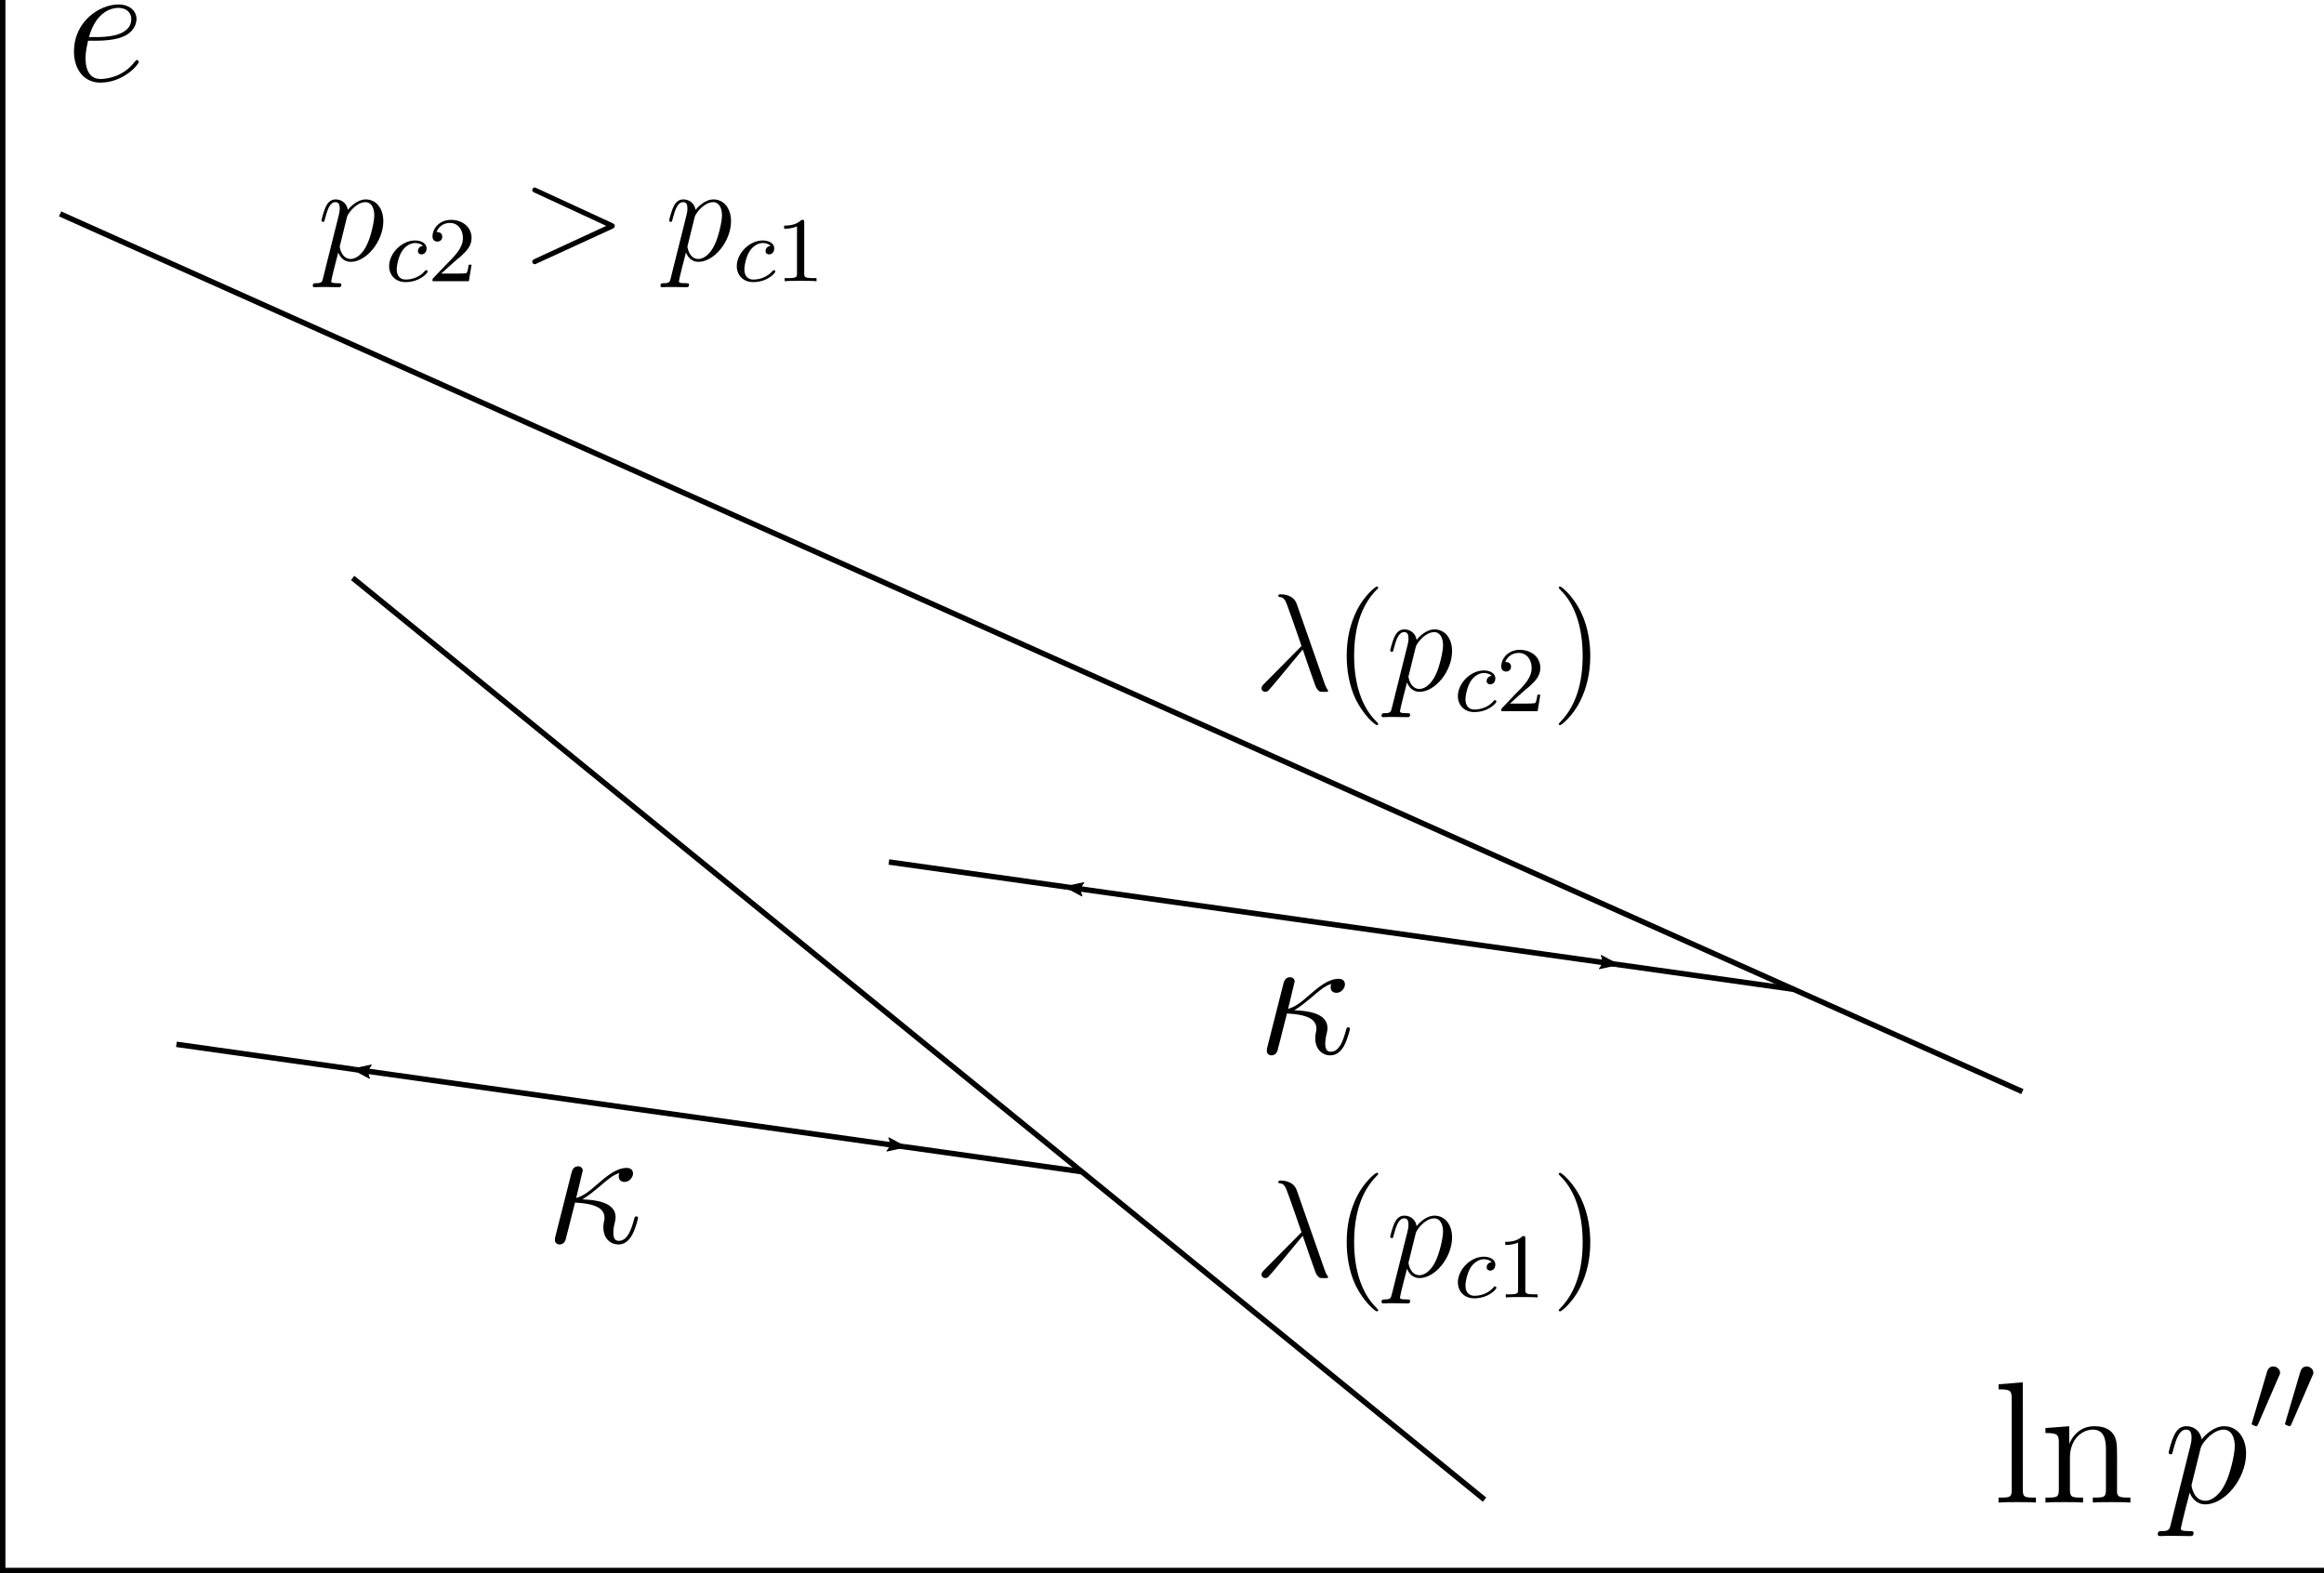 <?xml version="1.0" encoding="UTF-8" standalone="no"?>
<svg
   xmlns:dc="http://purl.org/dc/elements/1.1/"
   xmlns:cc="http://creativecommons.org/ns#"
   xmlns:rdf="http://www.w3.org/1999/02/22-rdf-syntax-ns#"
   xmlns:svg="http://www.w3.org/2000/svg"
   xmlns="http://www.w3.org/2000/svg"
   xmlns:xlink="http://www.w3.org/1999/xlink"
   xmlns:sodipodi="http://sodipodi.sourceforge.net/DTD/sodipodi-0.dtd"
   xmlns:inkscape="http://www.inkscape.org/namespaces/inkscape"
   width="113.186mm"
   height="76.614mm"
   viewBox="0 0 113.186 76.614"
   version="1.1"
   id="svg8"
   inkscape:version="1.0.2 (e86c870879, 2021-01-15)"
   sodipodi:docname="compression_isotrope.svg">
  <defs
     id="defs2">
    <marker
       style="overflow:visible"
       id="Arrow2Lend"
       refX="0"
       refY="0"
       orient="auto"
       inkscape:stockid="Arrow2Lend"
       inkscape:isstock="true">
      <path
         transform="matrix(-1.1,0,0,-1.1,-1.1,0)"
         d="M 8.719,4.034 -2.207,0.016 8.719,-4.002 c -1.745,2.372 -1.735,5.617 -6e-7,8.035 z"
         style="fill:#000000;fill-opacity:1;fill-rule:evenodd;stroke:#000000;stroke-width:0.625;stroke-linejoin:round;stroke-opacity:1"
         id="path862" />
    </marker>
    <marker
       style="overflow:visible"
       id="Arrow2Lstart"
       refX="0"
       refY="0"
       orient="auto"
       inkscape:stockid="Arrow2Lstart"
       inkscape:isstock="true">
      <path
         transform="matrix(1.1,0,0,1.1,1.1,0)"
         d="M 8.719,4.034 -2.207,0.016 8.719,-4.002 c -1.745,2.372 -1.735,5.617 -6e-7,8.035 z"
         style="fill:#000000;fill-opacity:1;fill-rule:evenodd;stroke:#000000;stroke-width:0.625;stroke-linejoin:round;stroke-opacity:1"
         id="path859" />
    </marker>
    <marker
       style="overflow:visible"
       id="Arrow2Lstart-6"
       refX="0"
       refY="0"
       orient="auto"
       inkscape:stockid="Arrow2Lstart"
       inkscape:isstock="true">
      <path
         transform="matrix(1.1,0,0,1.1,1.1,0)"
         d="M 8.719,4.034 -2.207,0.016 8.719,-4.002 c -1.745,2.372 -1.735,5.617 -6e-7,8.035 z"
         style="fill:#000000;fill-opacity:1;fill-rule:evenodd;stroke:#000000;stroke-width:0.625;stroke-linejoin:round;stroke-opacity:1"
         id="path859-7" />
    </marker>
    <marker
       style="overflow:visible"
       id="Arrow2Lend-5"
       refX="0"
       refY="0"
       orient="auto"
       inkscape:stockid="Arrow2Lend"
       inkscape:isstock="true">
      <path
         transform="matrix(-1.1,0,0,-1.1,-1.1,0)"
         d="M 8.719,4.034 -2.207,0.016 8.719,-4.002 c -1.745,2.372 -1.735,5.617 -6e-7,8.035 z"
         style="fill:#000000;fill-opacity:1;fill-rule:evenodd;stroke:#000000;stroke-width:0.625;stroke-linejoin:round;stroke-opacity:1"
         id="path862-3" />
    </marker>
    <marker
       style="overflow:visible"
       id="Arrow2Lstart-9"
       refX="0"
       refY="0"
       orient="auto"
       inkscape:stockid="Arrow2Lstart"
       inkscape:isstock="true">
      <path
         transform="matrix(1.1,0,0,1.1,1.1,0)"
         d="M 8.719,4.034 -2.207,0.016 8.719,-4.002 c -1.745,2.372 -1.735,5.617 -6e-7,8.035 z"
         style="fill:#000000;fill-opacity:1;fill-rule:evenodd;stroke:#000000;stroke-width:0.625;stroke-linejoin:round;stroke-opacity:1"
         id="path859-1" />
    </marker>
    <marker
       style="overflow:visible"
       id="Arrow2Lend-2"
       refX="0"
       refY="0"
       orient="auto"
       inkscape:stockid="Arrow2Lend"
       inkscape:isstock="true">
      <path
         transform="matrix(-1.1,0,0,-1.1,-1.1,0)"
         d="M 8.719,4.034 -2.207,0.016 8.719,-4.002 c -1.745,2.372 -1.735,5.617 -6e-7,8.035 z"
         style="fill:#000000;fill-opacity:1;fill-rule:evenodd;stroke:#000000;stroke-width:0.625;stroke-linejoin:round;stroke-opacity:1"
         id="path862-7" />
    </marker>
    <g
       id="g1796">
      <symbol
         overflow="visible"
         id="glyph0-0">
        <path
           style="stroke:none"
           d=""
           id="path1772" />
      </symbol>
      <symbol
         overflow="visible"
         id="glyph0-1">
        <path
           style="stroke:none"
           d="M 0.516,1.516 C 0.438,1.875 0.375,1.969 -0.109,1.969 c -0.141,0 -0.266,0 -0.266,0.234 0,0.016 0.016,0.109 0.141,0.109 0.156,0 0.328,-0.016 0.484,-0.016 h 0.516 c 0.25,0 0.859,0.016 1.109,0.016 0.078,0 0.219,0 0.219,-0.203 C 2.094,1.969 2.016,1.969 1.812,1.969 1.25,1.969 1.219,1.891 1.219,1.797 1.219,1.656 1.75,-0.406 1.828,-0.688 c 0.125,0.344 0.453,0.812 1.078,0.812 1.344,0 2.812,-1.766 2.812,-3.516 0,-1.109 -0.625,-1.875 -1.516,-1.875 -0.766,0 -1.422,0.734 -1.547,0.906 -0.094,-0.594 -0.562,-0.906 -1.047,-0.906 -0.344,0 -0.625,0.156 -0.844,0.609 C 0.547,-4.219 0.375,-3.484 0.375,-3.438 c 0,0.047 0.062,0.109 0.141,0.109 0.094,0 0.109,-0.016 0.172,-0.297 0.188,-0.703 0.406,-1.406 0.891,-1.406 0.281,0 0.375,0.188 0.375,0.547 0,0.281 -0.047,0.406 -0.094,0.625 z m 2.062,-5.25 C 2.672,-4.062 3,-4.406 3.188,-4.578 c 0.141,-0.125 0.531,-0.453 0.984,-0.453 0.531,0 0.766,0.531 0.766,1.141 0,0.578 -0.328,1.938 -0.641,2.547 C 4,-0.688 3.453,-0.125 2.906,-0.125 c -0.812,0 -0.953,-1.016 -0.953,-1.062 0,-0.047 0.031,-0.141 0.047,-0.203 z m 0,0"
           id="path1775" />
      </symbol>
      <symbol
         overflow="visible"
         id="glyph0-2">
        <path
           style="stroke:none"
           d="m 7.875,-2.719 c 0.234,-0.109 0.234,-0.188 0.234,-0.266 0,-0.078 -0.016,-0.156 -0.234,-0.25 L 1.406,-6.219 C 1.25,-6.281 1.234,-6.297 1.203,-6.297 c -0.141,0 -0.219,0.109 -0.219,0.219 0,0.141 0.094,0.188 0.25,0.25 L 7.375,-2.984 1.219,-0.141 C 0.984,-0.031 0.984,0.047 0.984,0.125 c 0,0.094 0.078,0.203 0.219,0.203 0.031,0 0.047,0 0.203,-0.078 z m 0,0"
           id="path1778" />
      </symbol>
      <symbol
         overflow="visible"
         id="glyph1-0">
        <path
           style="stroke:none"
           d=""
           id="path1781" />
      </symbol>
      <symbol
         overflow="visible"
         id="glyph1-1">
        <path
           style="stroke:none"
           d="m 3.266,-3.047 c -0.328,0.031 -0.438,0.281 -0.438,0.438 0,0.234 0.203,0.297 0.312,0.297 0.031,0 0.438,-0.031 0.438,-0.516 0,-0.484 -0.516,-0.688 -1,-0.688 -1.125,0 -2.234,1.094 -2.234,2.219 0,0.75 0.531,1.375 1.406,1.375 1.266,0 1.922,-0.797 1.922,-0.906 0,-0.078 -0.078,-0.125 -0.125,-0.125 -0.047,0 -0.078,0.016 -0.109,0.062 -0.625,0.75 -1.531,0.75 -1.672,0.75 C 1.344,-0.141 1,-0.406 1,-1.016 c 0,-0.344 0.156,-1.188 0.531,-1.688 0.344,-0.438 0.75,-0.594 1.062,-0.594 0.094,0 0.453,0.016 0.672,0.25 z m 0,0"
           id="path1784" />
      </symbol>
      <symbol
         overflow="visible"
         id="glyph2-0">
        <path
           style="stroke:none"
           d=""
           id="path1787" />
      </symbol>
      <symbol
         overflow="visible"
         id="glyph2-1">
        <path
           style="stroke:none"
           d="m 2.25,-1.625 c 0.125,-0.125 0.453,-0.391 0.594,-0.5 0.484,-0.453 0.953,-0.891 0.953,-1.609 0,-0.953 -0.797,-1.562 -1.781,-1.562 -0.969,0 -1.594,0.719 -1.594,1.438 0,0.391 0.312,0.438 0.422,0.438 0.172,0 0.422,-0.109 0.422,-0.422 0,-0.406 -0.406,-0.406 -0.5,-0.406 C 1,-4.844 1.531,-5.031 1.922,-5.031 c 0.734,0 1.125,0.625 1.125,1.297 0,0.828 -0.578,1.438 -1.531,2.391 l -1,1.047 C 0.422,-0.219 0.422,-0.203 0.422,0 H 3.562 l 0.234,-1.422 h -0.25 C 3.531,-1.266 3.469,-0.875 3.375,-0.719 c -0.047,0.062 -0.656,0.062 -0.781,0.062 H 1.172 Z m 0,0"
           id="path1790" />
      </symbol>
      <symbol
         overflow="visible"
         id="glyph2-2">
        <path
           style="stroke:none"
           d="m 2.5,-5.078 c 0,-0.219 -0.016,-0.219 -0.234,-0.219 -0.328,0.312 -0.75,0.5 -1.5,0.5 v 0.266 c 0.219,0 0.641,0 1.109,-0.203 v 4.078 c 0,0.297 -0.031,0.391 -0.781,0.391 H 0.812 V 0 c 0.328,-0.031 1.016,-0.031 1.375,-0.031 0.359,0 1.047,0 1.375,0.031 V -0.266 H 3.281 c -0.75,0 -0.781,-0.094 -0.781,-0.391 z m 0,0"
           id="path1793" />
      </symbol>
    </g>
    <g
       id="g1897">
      <symbol
         overflow="visible"
         id="glyph0-0-6">
        <path
           style="stroke:none"
           d=""
           id="path1867" />
      </symbol>
      <symbol
         overflow="visible"
         id="glyph0-1-2">
        <path
           style="stroke:none"
           d="m 3.688,-7.453 c -0.297,-0.844 -1.234,-0.844 -1.391,-0.844 -0.078,0 -0.203,0 -0.203,0.125 0,0.094 0.062,0.109 0.125,0.109 0.188,0.031 0.328,0.047 0.516,0.406 0.125,0.219 1.359,3.797 1.359,3.812 0,0.016 -0.016,0.031 -0.109,0.125 L 0.875,-0.578 c -0.141,0.141 -0.234,0.25 -0.234,0.406 0,0.156 0.141,0.297 0.328,0.297 0.047,0 0.172,-0.016 0.25,-0.094 0.188,-0.172 1.906,-2.266 2.984,-3.562 0.312,0.938 0.703,2.031 1.062,3.047 0.062,0.172 0.125,0.344 0.297,0.5 C 5.672,0.125 5.703,0.125 6.031,0.125 h 0.234 c 0.047,0 0.125,0 0.125,-0.094 0,-0.062 0,-0.062 -0.062,-0.109 -0.094,-0.141 -0.188,-0.359 -0.234,-0.5 z m 0,0"
           id="path1870" />
      </symbol>
      <symbol
         overflow="visible"
         id="glyph0-2-6">
        <path
           style="stroke:none"
           d="M 0.516,1.516 C 0.438,1.875 0.375,1.969 -0.109,1.969 c -0.141,0 -0.266,0 -0.266,0.234 0,0.016 0.016,0.109 0.141,0.109 0.156,0 0.328,-0.016 0.484,-0.016 h 0.516 c 0.25,0 0.859,0.016 1.109,0.016 0.078,0 0.219,0 0.219,-0.203 C 2.094,1.969 2.016,1.969 1.812,1.969 1.25,1.969 1.219,1.891 1.219,1.797 1.219,1.656 1.75,-0.406 1.828,-0.688 c 0.125,0.344 0.453,0.812 1.078,0.812 1.344,0 2.812,-1.766 2.812,-3.516 0,-1.109 -0.625,-1.875 -1.516,-1.875 -0.766,0 -1.422,0.734 -1.547,0.906 -0.094,-0.594 -0.562,-0.906 -1.047,-0.906 -0.344,0 -0.625,0.156 -0.844,0.609 C 0.547,-4.219 0.375,-3.484 0.375,-3.438 c 0,0.047 0.062,0.109 0.141,0.109 0.094,0 0.109,-0.016 0.172,-0.297 0.188,-0.703 0.406,-1.406 0.891,-1.406 0.281,0 0.375,0.188 0.375,0.547 0,0.281 -0.047,0.406 -0.094,0.625 z m 2.062,-5.25 C 2.672,-4.062 3,-4.406 3.188,-4.578 c 0.141,-0.125 0.531,-0.453 0.984,-0.453 0.531,0 0.766,0.531 0.766,1.141 0,0.578 -0.328,1.938 -0.641,2.547 C 4,-0.688 3.453,-0.125 2.906,-0.125 c -0.812,0 -0.953,-1.016 -0.953,-1.062 0,-0.047 0.031,-0.141 0.047,-0.203 z m 0,0"
           id="path1873" />
      </symbol>
      <symbol
         overflow="visible"
         id="glyph1-0-1">
        <path
           style="stroke:none"
           d=""
           id="path1876" />
      </symbol>
      <symbol
         overflow="visible"
         id="glyph1-1-8">
        <path
           style="stroke:none"
           d="m 3.891,2.906 c 0,-0.031 0,-0.062 -0.203,-0.266 C 2.484,1.438 1.812,-0.531 1.812,-2.969 c 0,-2.328 0.562,-4.328 1.953,-5.734 0.125,-0.109 0.125,-0.125 0.125,-0.172 0,-0.062 -0.062,-0.094 -0.109,-0.094 -0.156,0 -1.141,0.859 -1.719,2.031 -0.609,1.219 -0.891,2.484 -0.891,3.969 0,1.062 0.172,2.484 0.781,3.75 C 2.672,2.219 3.641,3 3.781,3 3.828,3 3.891,2.969 3.891,2.906 Z m 0,0"
           id="path1879" />
      </symbol>
      <symbol
         overflow="visible"
         id="glyph1-2">
        <path
           style="stroke:none"
           d="M 3.375,-2.969 C 3.375,-3.891 3.25,-5.359 2.578,-6.75 1.875,-8.188 0.891,-8.969 0.766,-8.969 c -0.047,0 -0.109,0.031 -0.109,0.094 0,0.047 0,0.062 0.203,0.266 1.203,1.203 1.859,3.188 1.859,5.625 0,2.312 -0.562,4.312 -1.938,5.719 C 0.656,2.844 0.656,2.875 0.656,2.906 0.656,2.969 0.719,3 0.766,3 0.922,3 1.906,2.141 2.484,0.969 3.094,-0.25 3.375,-1.547 3.375,-2.969 Z m 0,0"
           id="path1882" />
      </symbol>
      <symbol
         overflow="visible"
         id="glyph2-0-7">
        <path
           style="stroke:none"
           d=""
           id="path1885" />
      </symbol>
      <symbol
         overflow="visible"
         id="glyph2-1-9">
        <path
           style="stroke:none"
           d="m 3.266,-3.047 c -0.328,0.031 -0.438,0.281 -0.438,0.438 0,0.234 0.203,0.297 0.312,0.297 0.031,0 0.438,-0.031 0.438,-0.516 0,-0.484 -0.516,-0.688 -1,-0.688 -1.125,0 -2.234,1.094 -2.234,2.219 0,0.75 0.531,1.375 1.406,1.375 1.266,0 1.922,-0.797 1.922,-0.906 0,-0.078 -0.078,-0.125 -0.125,-0.125 -0.047,0 -0.078,0.016 -0.109,0.062 -0.625,0.75 -1.531,0.75 -1.672,0.75 C 1.344,-0.141 1,-0.406 1,-1.016 c 0,-0.344 0.156,-1.188 0.531,-1.688 0.344,-0.438 0.75,-0.594 1.062,-0.594 0.094,0 0.453,0.016 0.672,0.25 z m 0,0"
           id="path1888" />
      </symbol>
      <symbol
         overflow="visible"
         id="glyph3-0">
        <path
           style="stroke:none"
           d=""
           id="path1891" />
      </symbol>
      <symbol
         overflow="visible"
         id="glyph3-1">
        <path
           style="stroke:none"
           d="m 2.25,-1.625 c 0.125,-0.125 0.453,-0.391 0.594,-0.5 0.484,-0.453 0.953,-0.891 0.953,-1.609 0,-0.953 -0.797,-1.562 -1.781,-1.562 -0.969,0 -1.594,0.719 -1.594,1.438 0,0.391 0.312,0.438 0.422,0.438 0.172,0 0.422,-0.109 0.422,-0.422 0,-0.406 -0.406,-0.406 -0.5,-0.406 C 1,-4.844 1.531,-5.031 1.922,-5.031 c 0.734,0 1.125,0.625 1.125,1.297 0,0.828 -0.578,1.438 -1.531,2.391 l -1,1.047 C 0.422,-0.219 0.422,-0.203 0.422,0 H 3.562 l 0.234,-1.422 h -0.25 C 3.531,-1.266 3.469,-0.875 3.375,-0.719 c -0.047,0.062 -0.656,0.062 -0.781,0.062 H 1.172 Z m 0,0"
           id="path1894" />
      </symbol>
    </g>
    <g
       id="g1996">
      <symbol
         overflow="visible"
         id="glyph0-0-2">
        <path
           style="stroke:none"
           d=""
           id="path1966" />
      </symbol>
      <symbol
         overflow="visible"
         id="glyph0-1-0">
        <path
           style="stroke:none"
           d="m 3.688,-7.453 c -0.297,-0.844 -1.234,-0.844 -1.391,-0.844 -0.078,0 -0.203,0 -0.203,0.125 0,0.094 0.062,0.109 0.125,0.109 0.188,0.031 0.328,0.047 0.516,0.406 0.125,0.219 1.359,3.797 1.359,3.812 0,0.016 -0.016,0.031 -0.109,0.125 L 0.875,-0.578 c -0.141,0.141 -0.234,0.25 -0.234,0.406 0,0.156 0.141,0.297 0.328,0.297 0.047,0 0.172,-0.016 0.25,-0.094 0.188,-0.172 1.906,-2.266 2.984,-3.562 0.312,0.938 0.703,2.031 1.062,3.047 0.062,0.172 0.125,0.344 0.297,0.5 C 5.672,0.125 5.703,0.125 6.031,0.125 h 0.234 c 0.047,0 0.125,0 0.125,-0.094 0,-0.062 0,-0.062 -0.062,-0.109 -0.094,-0.141 -0.188,-0.359 -0.234,-0.5 z m 0,0"
           id="path1969" />
      </symbol>
      <symbol
         overflow="visible"
         id="glyph0-2-2">
        <path
           style="stroke:none"
           d="M 0.516,1.516 C 0.438,1.875 0.375,1.969 -0.109,1.969 c -0.141,0 -0.266,0 -0.266,0.234 0,0.016 0.016,0.109 0.141,0.109 0.156,0 0.328,-0.016 0.484,-0.016 h 0.516 c 0.25,0 0.859,0.016 1.109,0.016 0.078,0 0.219,0 0.219,-0.203 C 2.094,1.969 2.016,1.969 1.812,1.969 1.25,1.969 1.219,1.891 1.219,1.797 1.219,1.656 1.75,-0.406 1.828,-0.688 c 0.125,0.344 0.453,0.812 1.078,0.812 1.344,0 2.812,-1.766 2.812,-3.516 0,-1.109 -0.625,-1.875 -1.516,-1.875 -0.766,0 -1.422,0.734 -1.547,0.906 -0.094,-0.594 -0.562,-0.906 -1.047,-0.906 -0.344,0 -0.625,0.156 -0.844,0.609 C 0.547,-4.219 0.375,-3.484 0.375,-3.438 c 0,0.047 0.062,0.109 0.141,0.109 0.094,0 0.109,-0.016 0.172,-0.297 0.188,-0.703 0.406,-1.406 0.891,-1.406 0.281,0 0.375,0.188 0.375,0.547 0,0.281 -0.047,0.406 -0.094,0.625 z m 2.062,-5.25 C 2.672,-4.062 3,-4.406 3.188,-4.578 c 0.141,-0.125 0.531,-0.453 0.984,-0.453 0.531,0 0.766,0.531 0.766,1.141 0,0.578 -0.328,1.938 -0.641,2.547 C 4,-0.688 3.453,-0.125 2.906,-0.125 c -0.812,0 -0.953,-1.016 -0.953,-1.062 0,-0.047 0.031,-0.141 0.047,-0.203 z m 0,0"
           id="path1972" />
      </symbol>
      <symbol
         overflow="visible"
         id="glyph1-0-3">
        <path
           style="stroke:none"
           d=""
           id="path1975" />
      </symbol>
      <symbol
         overflow="visible"
         id="glyph1-1-7">
        <path
           style="stroke:none"
           d="m 3.891,2.906 c 0,-0.031 0,-0.062 -0.203,-0.266 C 2.484,1.438 1.812,-0.531 1.812,-2.969 c 0,-2.328 0.562,-4.328 1.953,-5.734 0.125,-0.109 0.125,-0.125 0.125,-0.172 0,-0.062 -0.062,-0.094 -0.109,-0.094 -0.156,0 -1.141,0.859 -1.719,2.031 -0.609,1.219 -0.891,2.484 -0.891,3.969 0,1.062 0.172,2.484 0.781,3.75 C 2.672,2.219 3.641,3 3.781,3 3.828,3 3.891,2.969 3.891,2.906 Z m 0,0"
           id="path1978" />
      </symbol>
      <symbol
         overflow="visible"
         id="glyph1-2-5">
        <path
           style="stroke:none"
           d="M 3.375,-2.969 C 3.375,-3.891 3.25,-5.359 2.578,-6.75 1.875,-8.188 0.891,-8.969 0.766,-8.969 c -0.047,0 -0.109,0.031 -0.109,0.094 0,0.047 0,0.062 0.203,0.266 1.203,1.203 1.859,3.188 1.859,5.625 0,2.312 -0.562,4.312 -1.938,5.719 C 0.656,2.844 0.656,2.875 0.656,2.906 0.656,2.969 0.719,3 0.766,3 0.922,3 1.906,2.141 2.484,0.969 3.094,-0.25 3.375,-1.547 3.375,-2.969 Z m 0,0"
           id="path1981" />
      </symbol>
      <symbol
         overflow="visible"
         id="glyph2-0-9">
        <path
           style="stroke:none"
           d=""
           id="path1984" />
      </symbol>
      <symbol
         overflow="visible"
         id="glyph2-1-2">
        <path
           style="stroke:none"
           d="m 3.266,-3.047 c -0.328,0.031 -0.438,0.281 -0.438,0.438 0,0.234 0.203,0.297 0.312,0.297 0.031,0 0.438,-0.031 0.438,-0.516 0,-0.484 -0.516,-0.688 -1,-0.688 -1.125,0 -2.234,1.094 -2.234,2.219 0,0.75 0.531,1.375 1.406,1.375 1.266,0 1.922,-0.797 1.922,-0.906 0,-0.078 -0.078,-0.125 -0.125,-0.125 -0.047,0 -0.078,0.016 -0.109,0.062 -0.625,0.75 -1.531,0.75 -1.672,0.75 C 1.344,-0.141 1,-0.406 1,-1.016 c 0,-0.344 0.156,-1.188 0.531,-1.688 0.344,-0.438 0.75,-0.594 1.062,-0.594 0.094,0 0.453,0.016 0.672,0.25 z m 0,0"
           id="path1987" />
      </symbol>
      <symbol
         overflow="visible"
         id="glyph3-0-2">
        <path
           style="stroke:none"
           d=""
           id="path1990" />
      </symbol>
      <symbol
         overflow="visible"
         id="glyph3-1-8">
        <path
           style="stroke:none"
           d="m 2.5,-5.078 c 0,-0.219 -0.016,-0.219 -0.234,-0.219 -0.328,0.312 -0.75,0.5 -1.5,0.5 v 0.266 c 0.219,0 0.641,0 1.109,-0.203 v 4.078 c 0,0.297 -0.031,0.391 -0.781,0.391 H 0.812 V 0 c 0.328,-0.031 1.016,-0.031 1.375,-0.031 0.359,0 1.047,0 1.375,0.031 V -0.266 H 3.281 c -0.75,0 -0.781,-0.094 -0.781,-0.391 z m 0,0"
           id="path1993" />
      </symbol>
    </g>
    <g
       id="g2071">
      <symbol
         overflow="visible"
         id="glyph0-0-9">
        <path
           style="stroke:none"
           d=""
           id="path2065" />
      </symbol>
      <symbol
         overflow="visible"
         id="glyph0-1-7">
        <path
           style="stroke:none"
           d="M 2.547,-2.984 C 2.938,-3.203 3.375,-3.578 3.688,-3.828 4.406,-4.453 4.656,-4.641 5.109,-4.812 5.062,-4.75 5.062,-4.656 5.062,-4.562 c 0,0.312 0.266,0.375 0.391,0.375 0.375,0 0.594,-0.359 0.594,-0.578 0,-0.078 -0.016,-0.391 -0.438,-0.391 -0.719,0 -1.422,0.609 -1.953,1.062 C 2.969,-3.484 2.625,-3.234 2.125,-3.078 L 2.578,-4.969 c 0,-0.188 -0.156,-0.297 -0.312,-0.297 -0.109,0 -0.359,0.031 -0.453,0.406 l -1.125,4.438 c -0.031,0.141 -0.031,0.172 -0.031,0.25 0,0.156 0.125,0.297 0.312,0.297 0.359,0 0.438,-0.312 0.484,-0.562 0.078,-0.25 0.562,-2.25 0.594,-2.328 1.516,0.078 2.031,0.453 2.031,1.047 0,0.078 0,0.109 -0.031,0.25 C 4,-1.25 4,-1.109 4,-1.047 4,-0.328 4.453,0.125 5.047,0.125 c 0.484,0 0.766,-0.359 0.938,-0.656 0.25,-0.469 0.406,-1.125 0.406,-1.172 0,-0.062 -0.047,-0.109 -0.109,-0.109 -0.109,0 -0.125,0.047 -0.172,0.234 C 5.953,-1 5.688,-0.125 5.078,-0.125 4.812,-0.125 4.688,-0.281 4.688,-0.688 c 0,-0.234 0.047,-0.5 0.094,-0.672 0.031,-0.125 0.062,-0.266 0.062,-0.391 0,-1.094 -1.516,-1.203 -2.297,-1.234 z m 0,0"
           id="path2068" />
      </symbol>
    </g>
    <g
       id="g2116">
      <symbol
         overflow="visible"
         id="glyph0-0-3">
        <path
           style="stroke:none"
           d=""
           id="path2095" />
      </symbol>
      <symbol
         overflow="visible"
         id="glyph0-1-6">
        <path
           style="stroke:none"
           d="M 2.062,-8.297 0.391,-8.156 v 0.344 c 0.812,0 0.906,0.078 0.906,0.672 v 6.25 c 0,0.547 -0.125,0.547 -0.906,0.547 V 0 c 0.344,-0.031 0.922,-0.031 1.281,-0.031 0.359,0 0.953,0 1.297,0.031 v -0.344 c -0.766,0 -0.906,0 -0.906,-0.547 z m 0,0"
           id="path2098" />
      </symbol>
      <symbol
         overflow="visible"
         id="glyph0-2-1">
        <path
           style="stroke:none"
           d="m 5.312,-2.906 c 0,-1.109 0,-1.438 -0.266,-1.828 -0.344,-0.469 -0.906,-0.531 -1.312,-0.531 -1.172,0 -1.625,0.984 -1.719,1.219 v -1.219 l -1.641,0.125 v 0.344 c 0.812,0 0.922,0.094 0.922,0.672 v 3.234 c 0,0.547 -0.141,0.547 -0.922,0.547 V 0 c 0.312,-0.031 0.969,-0.031 1.297,-0.031 0.344,0 1,0 1.297,0.031 v -0.344 c -0.75,0 -0.906,0 -0.906,-0.547 v -2.219 c 0,-1.25 0.828,-1.922 1.578,-1.922 0.734,0 0.906,0.609 0.906,1.344 v 2.797 c 0,0.547 -0.141,0.547 -0.906,0.547 V 0 c 0.297,-0.031 0.953,-0.031 1.281,-0.031 0.344,0 1,0 1.312,0.031 v -0.344 c -0.609,0 -0.906,0 -0.922,-0.359 z m 0,0"
           id="path2101" />
      </symbol>
      <symbol
         overflow="visible"
         id="glyph1-0-2">
        <path
           style="stroke:none"
           d=""
           id="path2104" />
      </symbol>
      <symbol
         overflow="visible"
         id="glyph1-1-9">
        <path
           style="stroke:none"
           d="M 0.516,1.516 C 0.438,1.875 0.375,1.969 -0.109,1.969 c -0.141,0 -0.266,0 -0.266,0.234 0,0.016 0.016,0.109 0.141,0.109 0.156,0 0.328,-0.016 0.484,-0.016 h 0.516 c 0.25,0 0.859,0.016 1.109,0.016 0.078,0 0.219,0 0.219,-0.203 C 2.094,1.969 2.016,1.969 1.812,1.969 1.25,1.969 1.219,1.891 1.219,1.797 1.219,1.656 1.75,-0.406 1.828,-0.688 c 0.125,0.344 0.453,0.812 1.078,0.812 1.344,0 2.812,-1.766 2.812,-3.516 0,-1.109 -0.625,-1.875 -1.516,-1.875 -0.766,0 -1.422,0.734 -1.547,0.906 -0.094,-0.594 -0.562,-0.906 -1.047,-0.906 -0.344,0 -0.625,0.156 -0.844,0.609 C 0.547,-4.219 0.375,-3.484 0.375,-3.438 c 0,0.047 0.062,0.109 0.141,0.109 0.094,0 0.109,-0.016 0.172,-0.297 0.188,-0.703 0.406,-1.406 0.891,-1.406 0.281,0 0.375,0.188 0.375,0.547 0,0.281 -0.047,0.406 -0.094,0.625 z m 2.062,-5.25 C 2.672,-4.062 3,-4.406 3.188,-4.578 c 0.141,-0.125 0.531,-0.453 0.984,-0.453 0.531,0 0.766,0.531 0.766,1.141 0,0.578 -0.328,1.938 -0.641,2.547 C 4,-0.688 3.453,-0.125 2.906,-0.125 c -0.812,0 -0.953,-1.016 -0.953,-1.062 0,-0.047 0.031,-0.141 0.047,-0.203 z m 0,0"
           id="path2107" />
      </symbol>
      <symbol
         overflow="visible"
         id="glyph2-0-3">
        <path
           style="stroke:none"
           d=""
           id="path2110" />
      </symbol>
      <symbol
         overflow="visible"
         id="glyph2-1-1">
        <path
           style="stroke:none"
           d="M 2.109,-3.781 C 2.156,-3.875 2.188,-3.938 2.188,-4.016 c 0,-0.266 -0.25,-0.438 -0.469,-0.438 -0.312,0 -0.406,0.281 -0.438,0.391 L 0.266,-0.625 c -0.031,0.094 -0.031,0.109 -0.031,0.125 0,0.062 0.047,0.078 0.125,0.109 0.156,0.062 0.172,0.062 0.188,0.062 0.016,0 0.062,0 0.125,-0.141 z m 0,0"
           id="path2113" />
      </symbol>
    </g>
    <g
       id="g2179">
      <symbol
         overflow="visible"
         id="glyph0-0-94">
        <path
           style="stroke:none"
           d=""
           id="path2173" />
      </symbol>
      <symbol
         overflow="visible"
         id="glyph0-1-78">
        <path
           style="stroke:none"
           d="m 2.141,-2.766 c 0.328,0 1.141,-0.031 1.703,-0.25 0.906,-0.344 1,-1.031 1,-1.25 0,-0.531 -0.453,-1 -1.25,-1 -1.25,0 -3.062,1.125 -3.062,3.25 C 0.531,-0.75 1.25,0.125 2.344,0.125 3.969,0.125 5,-1.141 5,-1.297 5,-1.375 4.922,-1.438 4.875,-1.438 c -0.031,0 -0.047,0.016 -0.156,0.125 -0.766,1.016 -1.891,1.188 -2.359,1.188 -0.672,0 -1.031,-0.531 -1.031,-1.422 0,-0.156 0,-0.469 0.172,-1.219 z m -0.578,-0.25 c 0.516,-1.844 1.656,-2.016 2.031,-2.016 0.531,0 0.891,0.312 0.891,0.766 0,1.25 -1.922,1.25 -2.422,1.25 z m 0,0"
           id="path2176" />
      </symbol>
    </g>
  </defs>
  <sodipodi:namedview
     id="base"
     pagecolor="#ffffff"
     bordercolor="#666666"
     borderopacity="1.0"
     inkscape:pageopacity="0.0"
     inkscape:pageshadow="2"
     inkscape:zoom="0.98994949"
     inkscape:cx="99.617513"
     inkscape:cy="198.20754"
     inkscape:document-units="mm"
     inkscape:current-layer="layer1"
     inkscape:document-rotation="0"
     showgrid="false"
     inkscape:window-width="1920"
     inkscape:window-height="1043"
     inkscape:window-x="0"
     inkscape:window-y="0"
     inkscape:window-maximized="1" />
  <g
     inkscape:label="Calque 1"
     inkscape:groupmode="layer"
     id="layer1"
     transform="translate(-58.559,-118.265)">
    <path
       style="fill:none;stroke:#000000;stroke-width:0.265px;stroke-linecap:butt;stroke-linejoin:miter;stroke-opacity:1"
       d="m 58.691,118.265 v 76.482 H 171.745"
       id="path833" />
    <path
       style="fill:none;stroke:#000000;stroke-width:0.265px;stroke-linecap:butt;stroke-linejoin:miter;stroke-opacity:1"
       d="m 61.486,128.682 95.569,42.744"
       id="path835" />
    <path
       style="fill:none;stroke:#000000;stroke-width:0.265px;stroke-linecap:butt;stroke-linejoin:miter;stroke-opacity:1"
       d="m 75.735,146.411 55.126,44.886"
       id="path837" />
    <g
       id="g1444"
       transform="rotate(8.009,204.276,-3.184)">
      <path
         style="fill:none;stroke:#000000;stroke-width:0.265px;stroke-linecap:butt;stroke-linejoin:miter;stroke-opacity:1;marker-start:url(#Arrow2Lstart);marker-end:url(#Arrow2Lend)"
         d="m 101.255,186.548 h 27.013"
         id="path1223" />
      <path
         style="fill:none;stroke:#000000;stroke-width:0.265px;stroke-linecap:butt;stroke-linejoin:miter;stroke-opacity:1"
         d="m 128.268,186.548 h 8.759"
         id="path1255" />
      <path
         style="fill:none;stroke:#000000;stroke-width:0.265px;stroke-linecap:butt;stroke-linejoin:miter;stroke-opacity:1"
         d="m 92.496,186.548 h 8.759"
         id="path1255-3" />
    </g>
    <g
       id="g1444-0"
       transform="rotate(8.009,285.046,240.209)">
      <path
         style="fill:none;stroke:#000000;stroke-width:0.265px;stroke-linecap:butt;stroke-linejoin:miter;stroke-opacity:1;marker-start:url(#Arrow2Lstart-9);marker-end:url(#Arrow2Lend-2)"
         d="m 101.255,186.548 h 27.013"
         id="path1223-9" />
      <path
         style="fill:none;stroke:#000000;stroke-width:0.265px;stroke-linecap:butt;stroke-linejoin:miter;stroke-opacity:1"
         d="m 128.268,186.548 h 8.759"
         id="path1255-36" />
      <path
         style="fill:none;stroke:#000000;stroke-width:0.265px;stroke-linecap:butt;stroke-linejoin:miter;stroke-opacity:1"
         d="m 92.496,186.548 h 8.759"
         id="path1255-3-0" />
    </g>
    <g
       id="surface385856"
       transform="matrix(0.564,0,0,0.564,73.216,126.835)">
      <g
         style="fill:#000000;fill-opacity:1"
         id="g1802">
        <use
           xlink:href="#glyph0-1"
           x="1.395"
           y="7.291"
           id="use1800"
           width="100%"
           height="100%" />
      </g>
      <g
         style="fill:#000000;fill-opacity:1"
         id="g1806">
        <use
           xlink:href="#glyph1-1"
           x="7.271"
           y="9.085"
           id="use1804"
           width="100%"
           height="100%" />
      </g>
      <g
         style="fill:#000000;fill-opacity:1"
         id="g1810">
        <use
           xlink:href="#glyph2-1"
           x="10.938"
           y="9.085"
           id="use1808"
           width="100%"
           height="100%" />
      </g>
      <g
         style="fill:#000000;fill-opacity:1"
         id="g1814">
        <use
           xlink:href="#glyph0-2"
           x="18.991"
           y="7.291"
           id="use1812"
           width="100%"
           height="100%" />
      </g>
      <g
         style="fill:#000000;fill-opacity:1"
         id="g1818">
        <use
           xlink:href="#glyph0-1"
           x="31.42"
           y="7.291"
           id="use1816"
           width="100%"
           height="100%" />
      </g>
      <g
         style="fill:#000000;fill-opacity:1"
         id="g1822">
        <use
           xlink:href="#glyph1-1"
           x="37.292"
           y="9.085"
           id="use1820"
           width="100%"
           height="100%" />
      </g>
      <g
         style="fill:#000000;fill-opacity:1"
         id="g1826">
        <use
           xlink:href="#glyph2-2"
           x="40.96"
           y="9.085"
           id="use1824"
           width="100%"
           height="100%" />
      </g>
    </g>
    <g
       id="surface393157"
       transform="matrix(0.564,0,0,0.564,119.414,146.272)">
      <g
         style="fill:#000000;fill-opacity:1"
         id="g1903">
        <use
           xlink:href="#glyph0-1-2"
           x="0.394"
           y="9.955"
           id="use1901"
           width="100%"
           height="100%" />
      </g>
      <g
         style="fill:#000000;fill-opacity:1"
         id="g1907">
        <use
           xlink:href="#glyph1-1-8"
           x="7.222"
           y="9.955"
           id="use1905"
           width="100%"
           height="100%" />
      </g>
      <g
         style="fill:#000000;fill-opacity:1"
         id="g1911">
        <use
           xlink:href="#glyph0-2-6"
           x="11.774"
           y="9.955"
           id="use1909"
           width="100%"
           height="100%" />
      </g>
      <g
         style="fill:#000000;fill-opacity:1"
         id="g1915">
        <use
           xlink:href="#glyph2-1-9"
           x="17.65"
           y="11.749"
           id="use1913"
           width="100%"
           height="100%" />
      </g>
      <g
         style="fill:#000000;fill-opacity:1"
         id="g1919">
        <use
           xlink:href="#glyph3-1"
           x="21.317"
           y="11.749"
           id="use1917"
           width="100%"
           height="100%" />
      </g>
      <g
         style="fill:#000000;fill-opacity:1"
         id="g1923">
        <use
           xlink:href="#glyph1-2"
           x="26.05"
           y="9.955"
           id="use1921"
           width="100%"
           height="100%" />
      </g>
    </g>
    <g
       id="surface397319"
       transform="matrix(0.564,0,0,0.564,119.414,174.822)">
      <g
         style="fill:#000000;fill-opacity:1"
         id="g2002">
        <use
           xlink:href="#glyph0-1-0"
           x="0.394"
           y="9.955"
           id="use2000"
           width="100%"
           height="100%" />
      </g>
      <g
         style="fill:#000000;fill-opacity:1"
         id="g2006">
        <use
           xlink:href="#glyph1-1-7"
           x="7.222"
           y="9.955"
           id="use2004"
           width="100%"
           height="100%" />
      </g>
      <g
         style="fill:#000000;fill-opacity:1"
         id="g2010">
        <use
           xlink:href="#glyph0-2-2"
           x="11.774"
           y="9.955"
           id="use2008"
           width="100%"
           height="100%" />
      </g>
      <g
         style="fill:#000000;fill-opacity:1"
         id="g2014">
        <use
           xlink:href="#glyph2-1-2"
           x="17.65"
           y="11.749"
           id="use2012"
           width="100%"
           height="100%" />
      </g>
      <g
         style="fill:#000000;fill-opacity:1"
         id="g2018">
        <use
           xlink:href="#glyph3-1-8"
           x="21.317"
           y="11.749"
           id="use2016"
           width="100%"
           height="100%" />
      </g>
      <g
         style="fill:#000000;fill-opacity:1"
         id="g2022">
        <use
           xlink:href="#glyph1-2-5"
           x="26.05"
           y="9.955"
           id="use2020"
           width="100%"
           height="100%" />
      </g>
    </g>
    <use
       xlink:href="#glyph0-1-7"
       x="0.392"
       y="6.265"
       id="use2075"
       width="100%"
       height="100%"
       style="fill:#000000;fill-opacity:1"
       transform="matrix(0.706,0,0,0.706,84.844,174.358)" />
    <g
       id="surface407003"
       transform="matrix(0.706,0,0,0.706,155.111,184.106)">
      <g
         style="fill:#000000;fill-opacity:1"
         id="g2122">
        <use
           xlink:href="#glyph0-1-6"
           x="0.72"
           y="10.387"
           id="use2120"
           width="100%"
           height="100%" />
      </g>
      <g
         style="fill:#000000;fill-opacity:1"
         id="g2126">
        <use
           xlink:href="#glyph0-2-1"
           x="3.972"
           y="10.387"
           id="use2124"
           width="100%"
           height="100%" />
      </g>
      <g
         style="fill:#000000;fill-opacity:1"
         id="g2130">
        <use
           xlink:href="#glyph1-1-9"
           x="12.468"
           y="10.387"
           id="use2128"
           width="100%"
           height="100%" />
      </g>
      <g
         style="fill:#000000;fill-opacity:1"
         id="g2134">
        <use
           xlink:href="#glyph2-1-1"
           x="18.343"
           y="5.451"
           id="use2132"
           width="100%"
           height="100%" />
      </g>
      <g
         style="fill:#000000;fill-opacity:1"
         id="g2138">
        <use
           xlink:href="#glyph2-1-1"
           x="20.64"
           y="5.451"
           id="use2136"
           width="100%"
           height="100%" />
      </g>
    </g>
    <use
       xlink:href="#glyph0-1-78"
       x="0.527"
       y="6.265"
       id="use2183"
       width="100%"
       height="100%"
       style="fill:#000000;fill-opacity:1"
       transform="matrix(0.706,0,0,0.706,61.415,117.777)" />
    <use
       xlink:href="#glyph0-1-7"
       x="0.392"
       y="6.265"
       id="use2075-4"
       width="100%"
       height="100%"
       style="fill:#000000;fill-opacity:1"
       transform="matrix(0.706,0,0,0.706,119.516,165.149)" />
  </g>
</svg>

